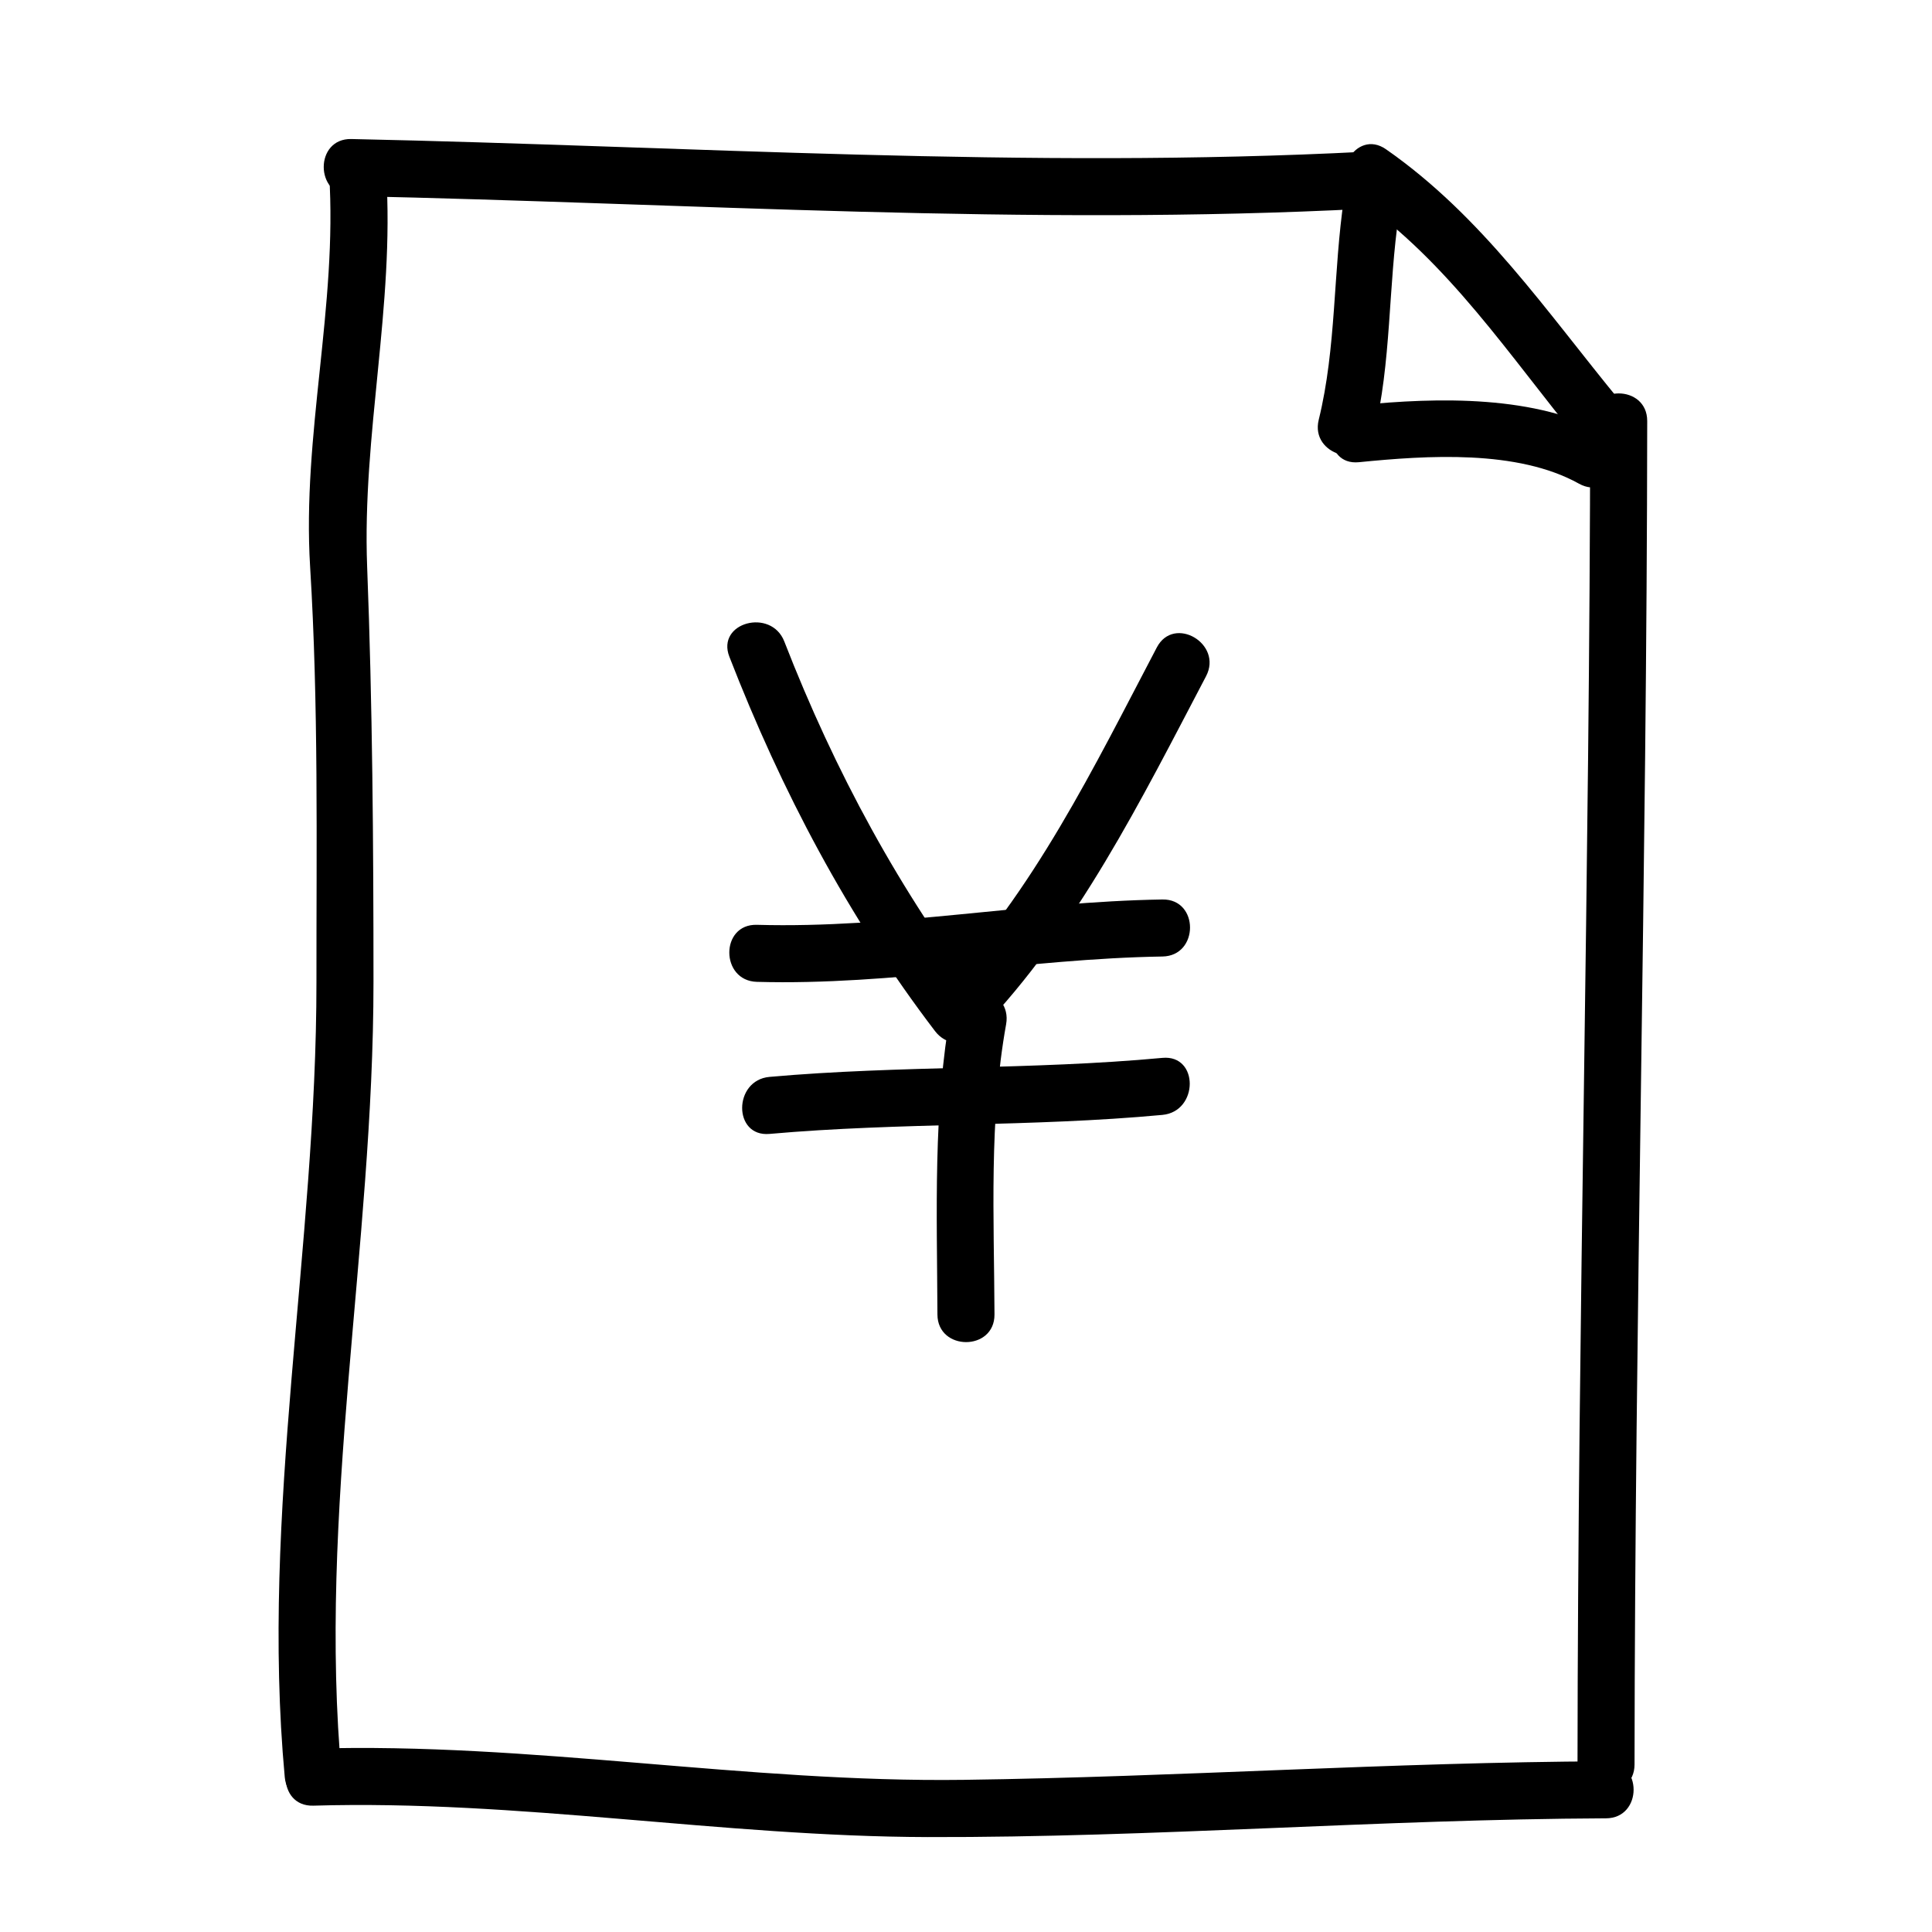 <?xml version="1.0" encoding="UTF-8"?>
<!-- Uploaded to: ICON Repo, www.iconrepo.com, Generator: ICON Repo Mixer Tools -->
<svg fill="#000000" width="800px" height="800px" version="1.1" viewBox="144 144 512 512" xmlns="http://www.w3.org/2000/svg">
 <g>
  <path d="m234.58 614.96c-6.492-70.285 8.402-140.48 8.398-210.79-0.004-36.672-0.262-73.324-1.68-109.96-1.352-34.945 7.281-69.238 5.039-104.12-0.621-9.672-15.738-9.738-15.113 0 2.242 34.938-7.195 69.156-5.039 104.12 2.246 36.531 1.652 73.375 1.676 109.96 0.039 70.32-14.898 140.5-8.398 210.79 0.895 9.625 16.012 9.711 15.117 0z"/>
  <path d="m577.17 611.6c0.09-118.69 3.266-237.34 3.359-356.03 0.004-9.75-15.109-9.75-15.113 0-0.094 118.69-3.269 237.34-3.359 356.03-0.012 9.75 15.102 9.75 15.113 0z"/>
  <path d="m227.02 622.52c54.25-1.613 108.46 8.195 162.85 8.324 59.941 0.141 119.79-4.715 179.74-4.969 9.75-0.039 9.75-15.156 0-15.113-56.773 0.238-113.44 4.156-170.2 4.914-57.66 0.766-114.93-9.977-172.39-8.266-9.723 0.289-9.754 15.402 0 15.109z"/>
  <path d="m237.1 195.96c89.57 1.895 179.11 8.008 268.7 3.359 9.699-0.504 9.75-15.625 0-15.113-89.586 4.648-179.13-1.469-268.7-3.363-9.754-0.203-9.734 14.91 0 15.117z"/>
  <path d="m573.28 250.23c-19.426-23.633-36.512-48.957-61.988-66.68-8.02-5.582-15.566 7.527-7.625 13.055 24.215 16.844 40.461 41.863 58.926 64.312 6.195 7.535 16.82-3.227 10.688-10.688z"/>
  <path d="m508.05 259.27c4.758-19.312 3.785-39.215 6.715-58.781 1.426-9.531-13.129-13.633-14.574-4.019-2.922 19.512-1.988 39.57-6.715 58.781-2.328 9.465 12.246 13.477 14.574 4.019z"/>
  <path d="m504.12 266.49c18.02-1.797 41.996-3.406 58.324 5.688 8.52 4.746 16.141-8.309 7.629-13.055-18.895-10.52-45.066-9.836-65.953-7.75-9.605 0.961-9.699 16.086 0 15.117z"/>
  <path d="m337.29 318.04c13.828 35.574 31.32 68.801 54.496 99.207 5.824 7.644 18.965 0.125 13.047-7.629-22.359-29.332-39.621-61.25-52.977-95.602-3.481-8.977-18.102-5.07-14.566 4.023z"/>
  <path d="m403.66 417.1c25.938-27.059 42.703-61.02 59.957-93.895 4.523-8.621-8.516-16.262-13.047-7.629-16.629 31.668-32.605 64.766-57.602 90.836-6.734 7.035 3.938 17.734 10.691 10.688z"/>
  <path d="m407.55 492.36c-0.105-25.684-1.484-51.516 3.082-76.922 1.719-9.527-12.852-13.602-14.574-4.019-4.828 26.816-3.738 53.828-3.629 80.938 0.047 9.75 15.164 9.758 15.121 0.004z"/>
  <path d="m344.58 404.2c36.023 1.008 71.512-6.141 107.48-6.715 9.738-0.156 9.754-15.27 0-15.113-35.965 0.578-71.453 7.727-107.48 6.715-9.754-0.273-9.727 14.84 0 15.113z"/>
  <path d="m347.93 444.5c34.648-3.078 69.492-1.809 104.12-5.039 9.617-0.898 9.707-16.02 0-15.113-34.633 3.231-69.477 1.961-104.12 5.039-9.625 0.855-9.711 15.98 0 15.113z"/>
 </g>
</svg>